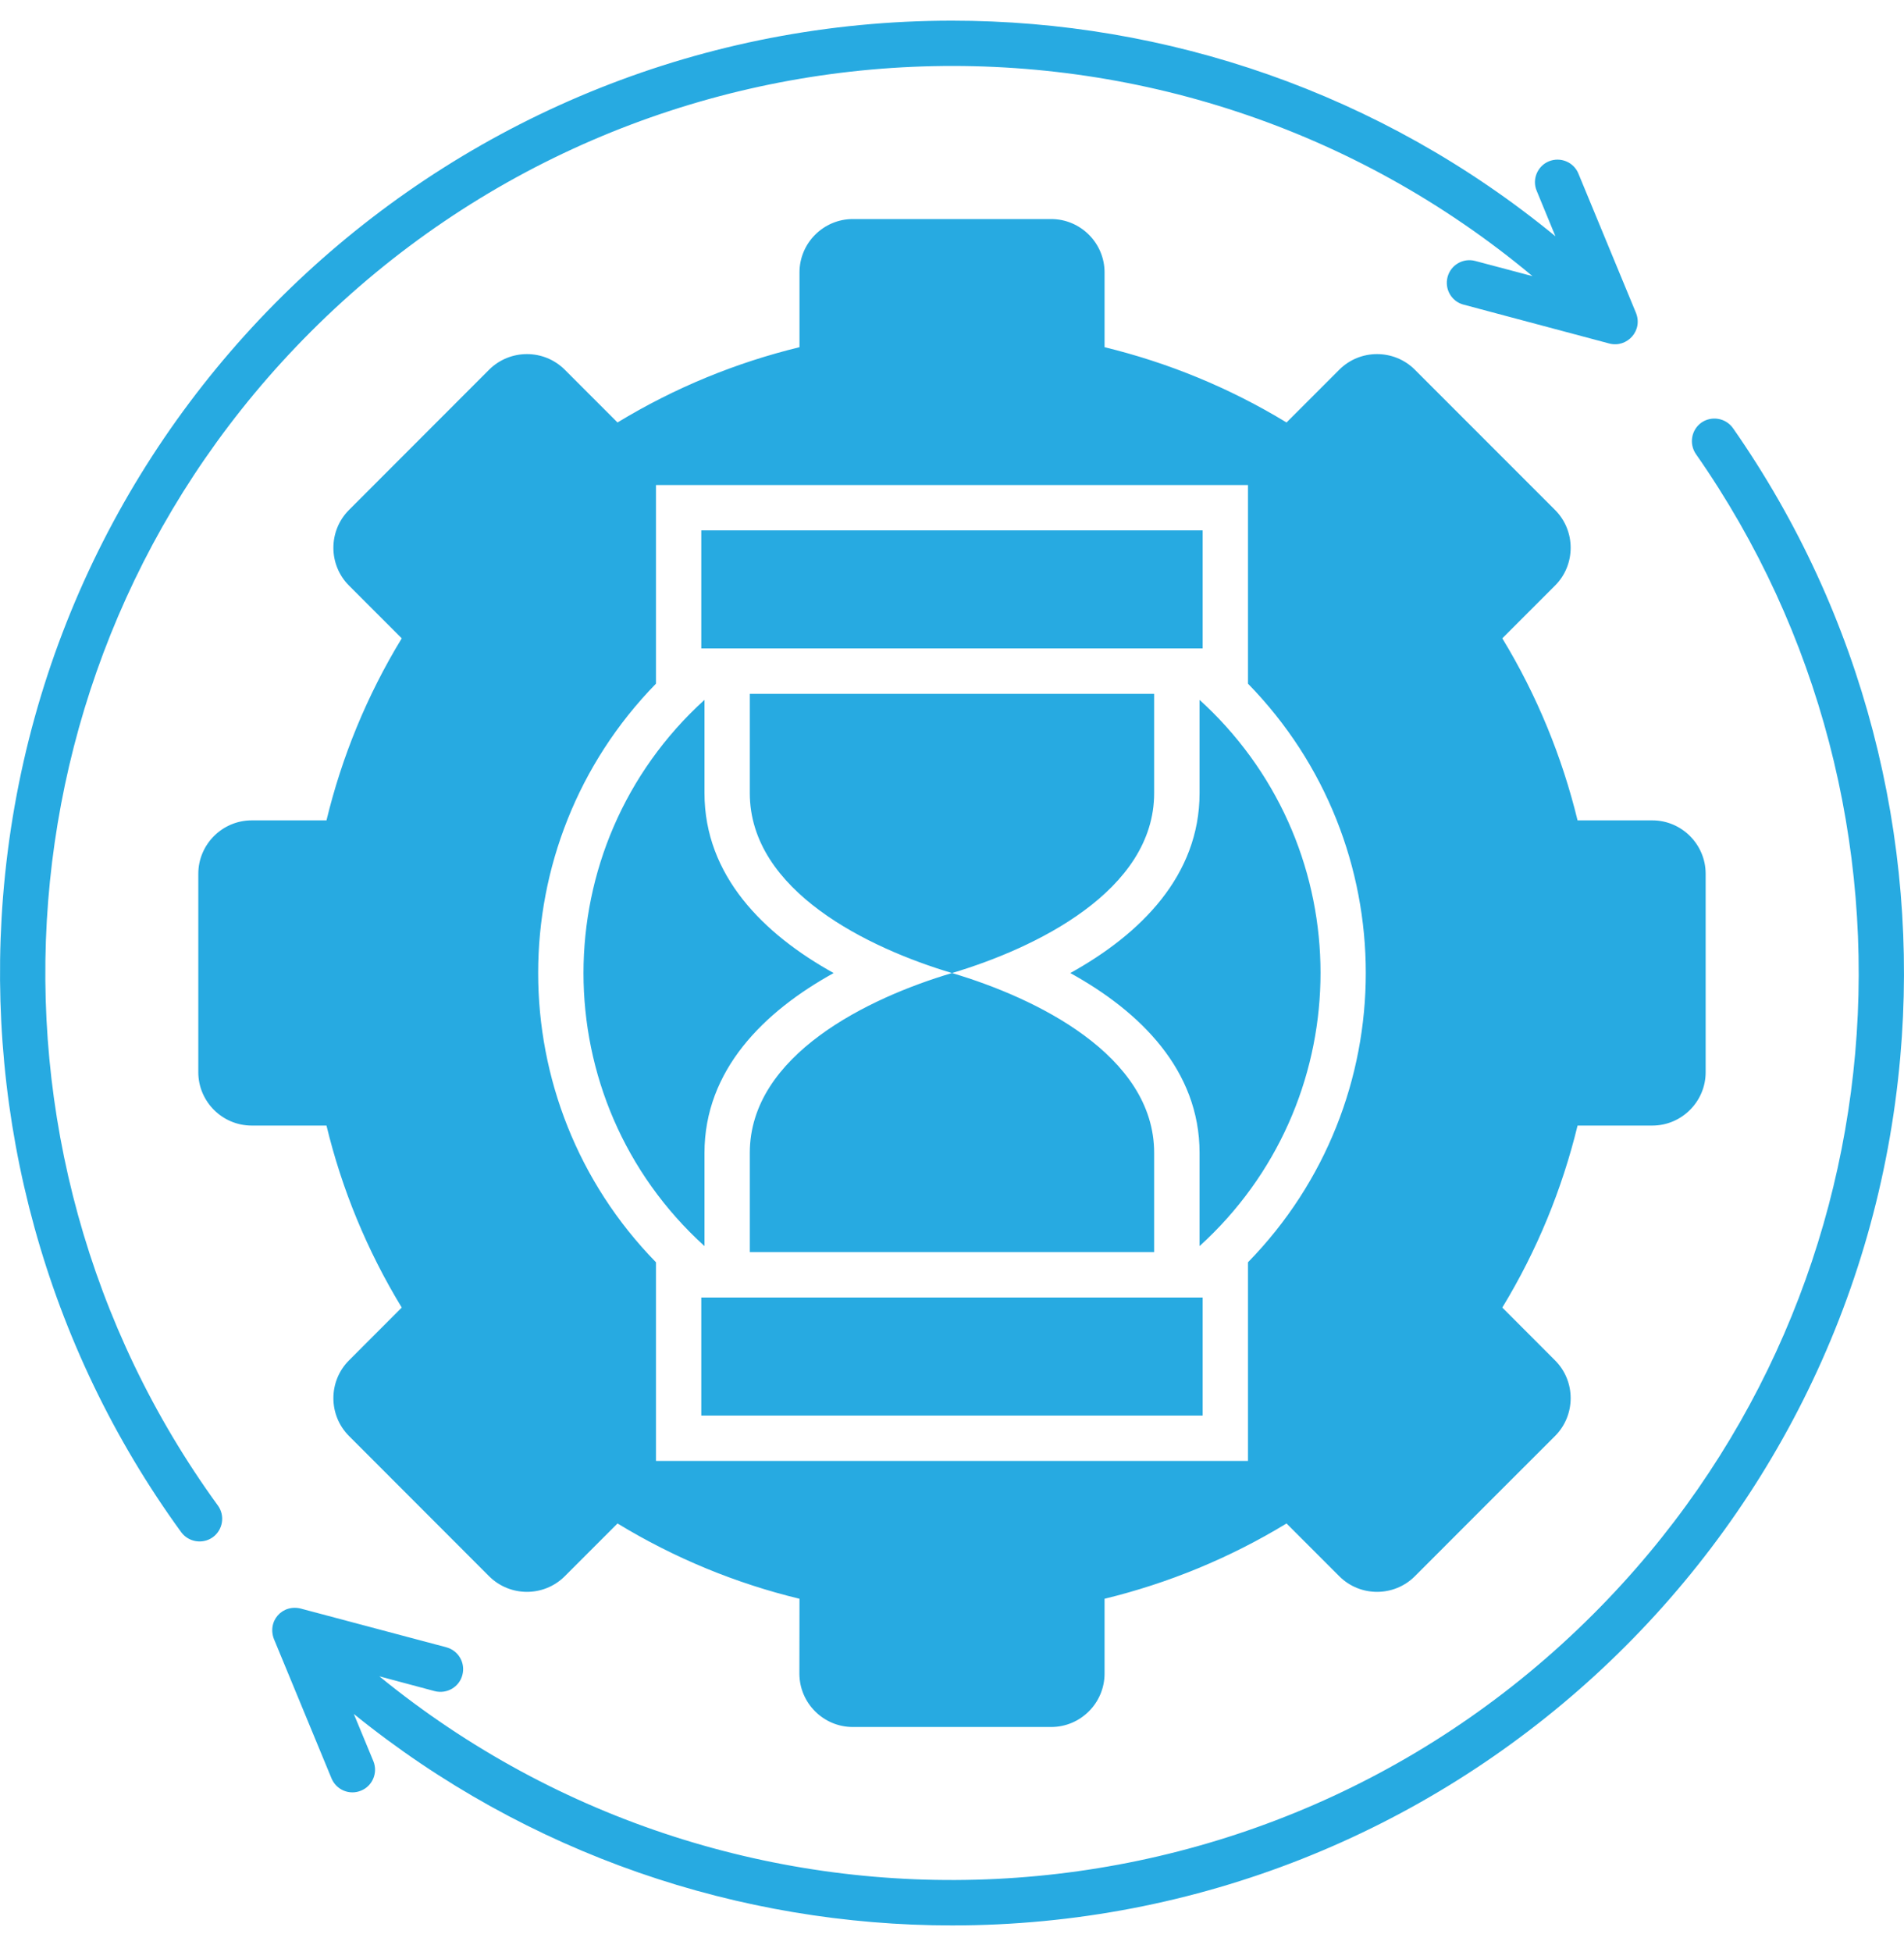 <svg width="40" height="41" viewBox="0 0 40 41" fill="none" xmlns="http://www.w3.org/2000/svg">
<g clip-path="url(#clip0_5277_8971)">
<path fill-rule="evenodd" clip-rule="evenodd" d="M25.475 14.958C25.385 14.868 25.293 14.782 25.201 14.697V16.654C25.201 18.391 23.957 19.619 22.485 20.434C23.957 21.246 25.201 22.474 25.201 24.211V26.168C28.481 23.19 28.6 18.085 25.475 14.958ZM9.376 34.593C9.631 34.661 9.781 34.92 9.714 35.174C9.649 35.428 9.388 35.579 9.133 35.514L7.97 35.203C15.487 41.34 26.524 40.845 33.469 33.9C36.758 30.614 38.594 26.42 38.974 22.125C39.361 17.754 38.245 13.277 35.629 9.536C35.48 9.32 35.532 9.025 35.745 8.874C35.961 8.726 36.256 8.778 36.407 8.991C39.156 12.926 40.328 17.624 39.921 22.206C39.008 32.519 30.362 40.434 20 40.434C15.545 40.434 11.088 38.953 7.433 35.993L7.844 36.985C7.943 37.228 7.826 37.505 7.586 37.603C7.343 37.705 7.066 37.588 6.965 37.347L5.77 34.456C5.586 34.056 5.934 33.662 6.348 33.788L9.377 34.593L9.376 34.593ZM30.749 6.398C30.494 6.332 30.344 6.071 30.411 5.817C30.477 5.565 30.737 5.412 30.992 5.48L32.195 5.799C24.681 -0.478 13.529 -0.034 6.53 6.965C3.196 10.299 1.358 14.56 1.012 18.917C0.661 23.343 1.849 27.864 4.578 31.617C4.731 31.829 4.683 32.126 4.472 32.281C4.258 32.434 3.961 32.386 3.806 32.175C0.942 28.236 -0.304 23.486 0.063 18.843C0.886 8.452 9.568 0.434 20 0.434C24.501 0.434 29.001 1.943 32.677 4.962L32.283 4.006C32.182 3.766 32.299 3.487 32.539 3.388C32.782 3.289 33.061 3.403 33.16 3.646L34.362 6.553C34.531 6.94 34.182 7.311 33.81 7.214L30.749 6.398L30.749 6.398ZM14.733 27.248H25.266V29.727H14.733V27.248ZM31.196 31.628L29.723 33.102C29.286 33.538 28.573 33.538 28.137 33.102L27.028 31.993C25.826 32.724 24.535 33.25 23.205 33.574V35.145C23.205 35.763 22.701 36.267 22.083 36.267H17.916C17.298 36.267 16.794 35.763 16.794 35.145L16.796 33.574C15.464 33.252 14.175 32.724 12.973 31.993L11.864 33.102C11.426 33.538 10.715 33.538 10.276 33.102L7.331 30.155C6.895 29.718 6.895 29.005 7.331 28.569L8.44 27.459C7.709 26.258 7.18 24.969 6.859 23.637H5.288C4.67 23.637 4.166 23.133 4.166 22.517V18.35C4.166 17.732 4.67 17.228 5.288 17.228H6.859C7.18 15.898 7.707 14.607 8.44 13.405L7.331 12.296C6.895 11.86 6.895 11.147 7.331 10.71L10.276 7.763C10.715 7.327 11.426 7.327 11.864 7.763L12.973 8.872C14.175 8.141 15.464 7.615 16.796 7.291V5.72C16.796 5.104 17.3 4.6 17.916 4.6H22.083C22.701 4.6 23.205 5.104 23.205 5.72V7.291C24.535 7.615 25.826 8.141 27.028 8.872L28.137 7.763C28.573 7.327 29.286 7.327 29.723 7.763L32.67 10.71C33.106 11.147 33.106 11.86 32.67 12.296L31.561 13.405C32.292 14.607 32.818 15.898 33.142 17.228H34.713C35.329 17.228 35.833 17.732 35.833 18.35V22.517C35.833 23.133 35.329 23.637 34.713 23.637H33.142C32.818 24.969 32.292 26.258 31.561 27.459L32.67 28.569C33.106 29.005 33.106 29.718 32.67 30.155L31.196 31.628H31.196ZM26.218 14.357C29.518 17.734 29.518 23.131 26.218 26.508V30.679H13.781V26.508C10.481 23.131 10.481 17.734 13.781 14.357V10.186H26.218V14.357ZM14.733 13.617H25.266V11.138H14.733V13.617ZM20 20.434C21.745 20.951 24.247 22.152 24.247 24.211V26.294H15.752V24.211C15.752 22.152 18.254 20.951 20 20.434C21.745 19.914 24.247 18.713 24.247 16.654V14.571H15.752V16.654C15.752 18.713 18.254 19.914 20 20.434ZM14.8 14.697C11.412 17.774 11.41 23.093 14.8 26.168V24.211C14.8 22.474 16.044 21.246 17.514 20.434C16.044 19.619 14.8 18.391 14.8 16.654V14.697Z" fill="#27AAE1"/>
</g>
<defs>
<clipPath id="clip0_5277_8971">
<rect width="40" height="40" fill="white" transform="translate(0 0.434)"/>
</clipPath>
</defs>
</svg>
